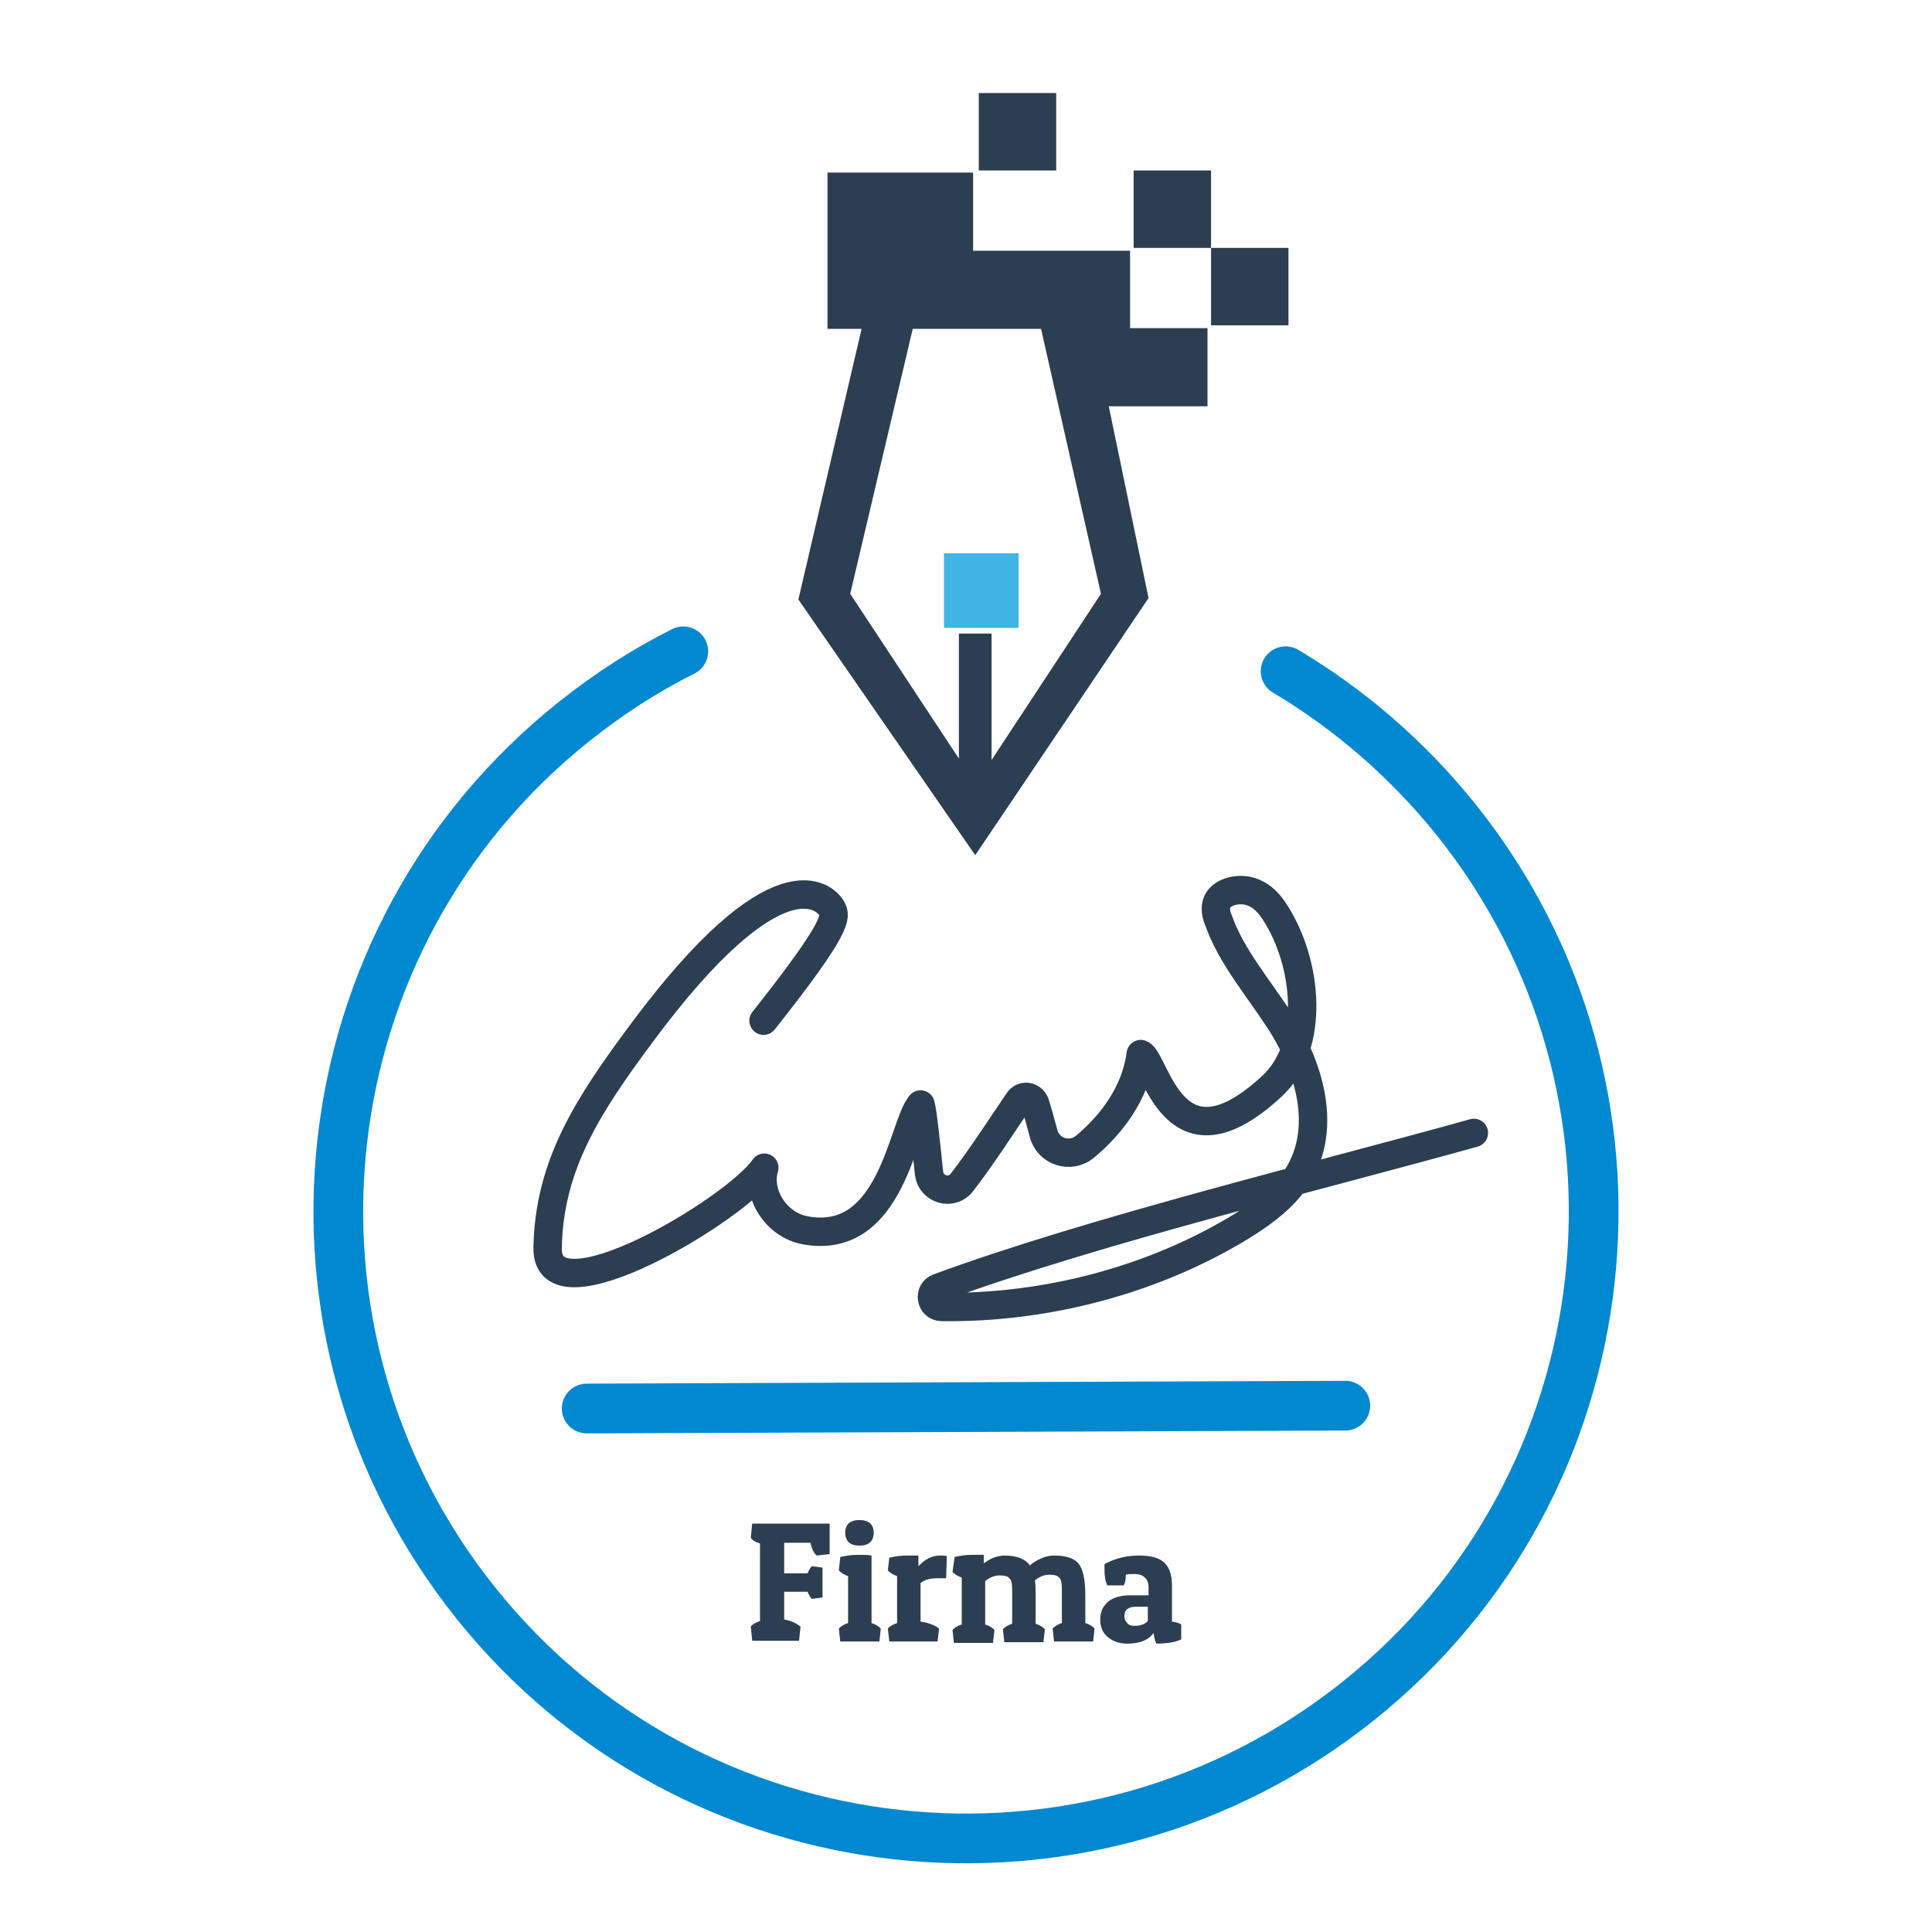 <svg version="1.1" id="Capa_1" xmlns="http://www.w3.org/2000/svg" xmlns:xlink="http://www.w3.org/1999/xlink" x="0px" y="0px" viewBox="0 0 272 272" style="enable-background:new 0 0 272 272;" xml:space="preserve" data-global-elvn="enableViewport, enableClick, none, startInvisible, notResponsive, 3000, notLoop, 500">
<style type="text/css">
	.efirma-paso3-0{fill:none;stroke:#0088D0;stroke-width:7;stroke-linecap:round;stroke-linejoin:round;stroke-miterlimit:10;}
	.efirma-paso3-1{fill:#2C3E51;}
	.efirma-paso3-2{fill:#40B4E5;}
	.efirma-paso3-3{fill:none;stroke:#2C3E51;stroke-width:4;stroke-linecap:round;stroke-linejoin:round;stroke-miterlimit:10;}
</style>
<g>
	<g>
		<line class="efirma-paso3-0" x1="82.6" y1="198.3" x2="189.4" y2="197.9"></line>
	</g>
	<path class="efirma-paso3-0" d="M136,166.8"></path>
	<g>
		<g>
			<path class="efirma-paso3-0 elvn-layer" d="M181,94.5c8.9,5.3,17.1,12.3,24,20.9c30.5,38.1,24.3,93.7-13.8,124.1S97.5,263.8,67,225.7
				s-24.3-93.7,13.8-124.1c4.9-3.9,10-7.2,15.4-9.9" data-elvn="stamp, in, 1500, 1000, backout"></path>
		</g>
	</g>
	<g>
		<path class="efirma-paso3-1" d="M116.8,214.7v4.1l-1.8,0.2c-0.4-0.3-0.7-0.9-0.9-1.8h-3.7v4.3h3.3c0.2-0.5,0.4-0.8,0.6-1l1.5,0.2v4.2
			l-1.5,0.2c-0.2-0.2-0.4-0.5-0.6-1h-3.3v3.9c1.1,0.2,1.8,0.6,2.3,1l-0.2,2h-6.6l-0.2-2c0.2-0.3,0.6-0.5,1.3-0.8v-10.9
			c-0.7-0.2-1.1-0.5-1.3-0.8l0.2-2H116.8z"></path>
		<path class="efirma-paso3-1" d="M118.3,219.2c0.9-0.2,1.7-0.3,2.5-0.3c0.8,0,1.4,0,1.9,0.1v9.5c0.6,0.2,1.1,0.5,1.3,0.8l-0.2,1.8h-5.5
			l-0.2-1.8c0.2-0.3,0.7-0.6,1.3-0.8v-6.6c-0.6-0.2-1-0.5-1.3-0.8L118.3,219.2z M121,217.6c-1.3,0-2-0.6-2-1.8c0-1.2,0.7-1.8,2-1.8
			c1.3,0,2,0.6,2,1.8C123,217,122.3,217.6,121,217.6z"></path>
		<path class="efirma-paso3-1" d="M132.1,222.2c-1.2,0-2,0.2-2.5,0.7v5.4c1.3,0.2,2.2,0.6,2.6,1l-0.2,1.8h-6.8l-0.2-1.8
			c0.2-0.3,0.7-0.6,1.3-0.8v-6.6c-0.6-0.2-1-0.5-1.3-0.8l0.2-1.8c0.9-0.2,1.7-0.3,2.4-0.3c0.7,0,1.3,0,1.7,0v1.5
			c0.4-0.4,0.8-0.8,1.4-1.1c0.6-0.3,1.1-0.4,1.6-0.4c0.5,0,0.8,0,1,0.1l-0.1,3.1C132.8,222.2,132.4,222.2,132.1,222.2z"></path>
		<path class="efirma-paso3-1" d="M134.4,219.2c0.9-0.2,1.7-0.3,2.4-0.3c0.7,0,1.3,0,1.7,0v1.2c0.4-0.3,0.9-0.6,1.4-0.8
			c0.6-0.2,1.1-0.3,1.5-0.3c1.8,0,3,0.5,3.6,1.4c0.4-0.4,0.9-0.7,1.6-1c0.6-0.3,1.3-0.4,1.8-0.4c1.7,0,2.9,0.4,3.5,1.2
			c0.6,0.8,0.9,2.3,0.9,4.4v3.9c0.6,0.2,1.1,0.5,1.3,0.8l-0.2,1.8h-5.5l-0.2-1.8c0.2-0.3,0.7-0.6,1.3-0.8v-4.7
			c0-0.9-0.1-1.5-0.4-1.7c-0.2-0.3-0.7-0.4-1.4-0.4c-0.7,0-1.4,0.3-2,0.8c0.1,0.5,0.1,1.3,0.1,2.2v3.9c0.6,0.2,1.1,0.5,1.3,0.8
			l-0.2,1.8h-5.5l-0.2-1.8c0.2-0.3,0.7-0.6,1.3-0.8v-4.7c0-0.9-0.1-1.5-0.4-1.7c-0.2-0.3-0.7-0.4-1.4-0.4c-0.7,0-1.4,0.3-2,0.8v6.1
			c0.6,0.2,1.1,0.5,1.3,0.8l-0.2,1.8h-5.5l-0.2-1.8c0.2-0.3,0.7-0.6,1.3-0.8v-6.6c-0.6-0.2-1-0.5-1.3-0.8L134.4,219.2z"></path>
		<path class="efirma-paso3-1" d="M155.5,221c0-0.2,0-0.5,0-0.8c1.5-0.8,3.1-1.2,4.8-1.2c1.7,0,2.9,0.3,3.6,1c0.7,0.6,1.1,1.7,1.1,3.2v5.1
			c0.6,0.1,1,0.2,1.3,0.4v2.1c-0.8,0.4-2,0.6-3.5,0.6c-0.2-0.4-0.3-0.9-0.4-1.5c-0.7,1-1.9,1.5-3.7,1.5c-1.1,0-2-0.3-2.7-0.9
			c-0.8-0.6-1.1-1.5-1.1-2.5c0-1.1,0.4-1.9,1.1-2.5c0.7-0.6,1.8-0.9,3.1-0.9h2.6v-1.1c0-1.2-0.7-1.9-2-1.9c-0.5,0-0.9,0-1.2,0.1
			c0,0.7-0.1,1.2-0.3,1.5h-2.3C155.6,222.6,155.5,221.9,155.5,221z M159.7,228.9c0.8,0,1.5-0.2,1.9-0.7v-2H160
			c-1.1,0-1.7,0.4-1.7,1.3c0,0.4,0.1,0.7,0.4,1C158.9,228.8,159.3,228.9,159.7,228.9z"></path>
	</g>
	<g data-elvn="custom, in, 800, 200, 100, easein" data-elvncustom="r0T00,70" class="elvn-layer">
		<rect x="132.9" y="77.9" class="efirma-paso3-2 elvn-layer" width="10.5" height="10.5" data-elvn="stamp, in, 1000, 500, backout"></rect>
		<g data-elvn="custom, in, 500, 600, 0, elastic" data-elvncustom="r0T-90,-10" class="elvn-layer">
			<rect x="170.5" y="34.9" class="efirma-paso3-1 elvn-layer" width="10.9" height="10.9" data-elvn="fadeLongT, in, 1000, 700, backout"></rect>
			<rect x="159.6" y="24" class="efirma-paso3-1 elvn-layer" width="10.9" height="10.9" data-elvn="fadeLongT, in, 1000, 600, backout"></rect>
			<rect x="137.8" y="13.1" class="efirma-paso3-1 elvn-layer" width="10.9" height="10.9" data-elvn="fadeLongT, in, 1000, 500, backout"></rect>
			<path class="efirma-paso3-1 elvn-layer" d="M161.7,84.2l-5.6-27H170v-11l0,0h-11v-0.6V46h-12.5l8.5,37.6l-15.4,23.4V89.2h-4.6v17.6l-15.3-23.2l8.8-37.3
				h8.4h9.2h1.9h8.5h2.6v-11h-11.1h-11v-11h-11h-9.5v11v11h4.8l-8.9,38.1l24.9,36L161.7,84.2z" data-elvn="custom, in, 1000, 500, 100, backout" data-elvncustom="r30T0,0"></path>
		</g>
	</g>
</g>
<path class="efirma-paso3-3 elvn-layer" d="M107.5,143.7c10.7-13.5,10.2-14.7,9.6-15.8c-0.9-1.6-7.6-8.3-26.8,17.6c-7.5,10.1-13,18.5-13.2,30.2
	c-0.2,10.6,26.6-5.5,30.5-11.3c-1.1,3.6,1.6,8,5.7,8.8c12.3,2.3,13.7-14.6,16.3-17.7c0.3,1,0.8,5.8,1.2,9.7c0.3,2.3,3.2,3.1,4.6,1.3
	c2.8-3.6,6-8.6,8-11.5c0.6-0.9,1.9-0.7,2.3,0.3c0.4,1.2,0.8,2.7,1.2,4.2c0.6,2.6,3.8,3.7,5.9,1.9c3.6-3,7.1-7.5,7.8-13
	c2.1,0.8,4.5,17.5,18.5,4.5c6.1-5.7,5-17.2,0.5-24.3c-0.8-1.3-1.9-2.6-3.6-3.1c-1.6-0.5-3.9,0-4.6,1.4c-0.4,0.9-0.2,1.9,0.2,2.8
	c1.8,5,5.5,9.3,8.5,13.9c4.6,7.1,7.2,16.5,1.5,23.5c-1.8,2.2-4.3,4-6.9,5.6c-12.3,7.5-27.4,11.5-42.1,11.3c-1.6,0-1.9-2.2-0.5-2.7
	c22-8.1,54.7-16,75.4-21.8" data-elvn="drawLines, 800, 1500, #2c3e51, 5, notRandom"/>
</svg>
